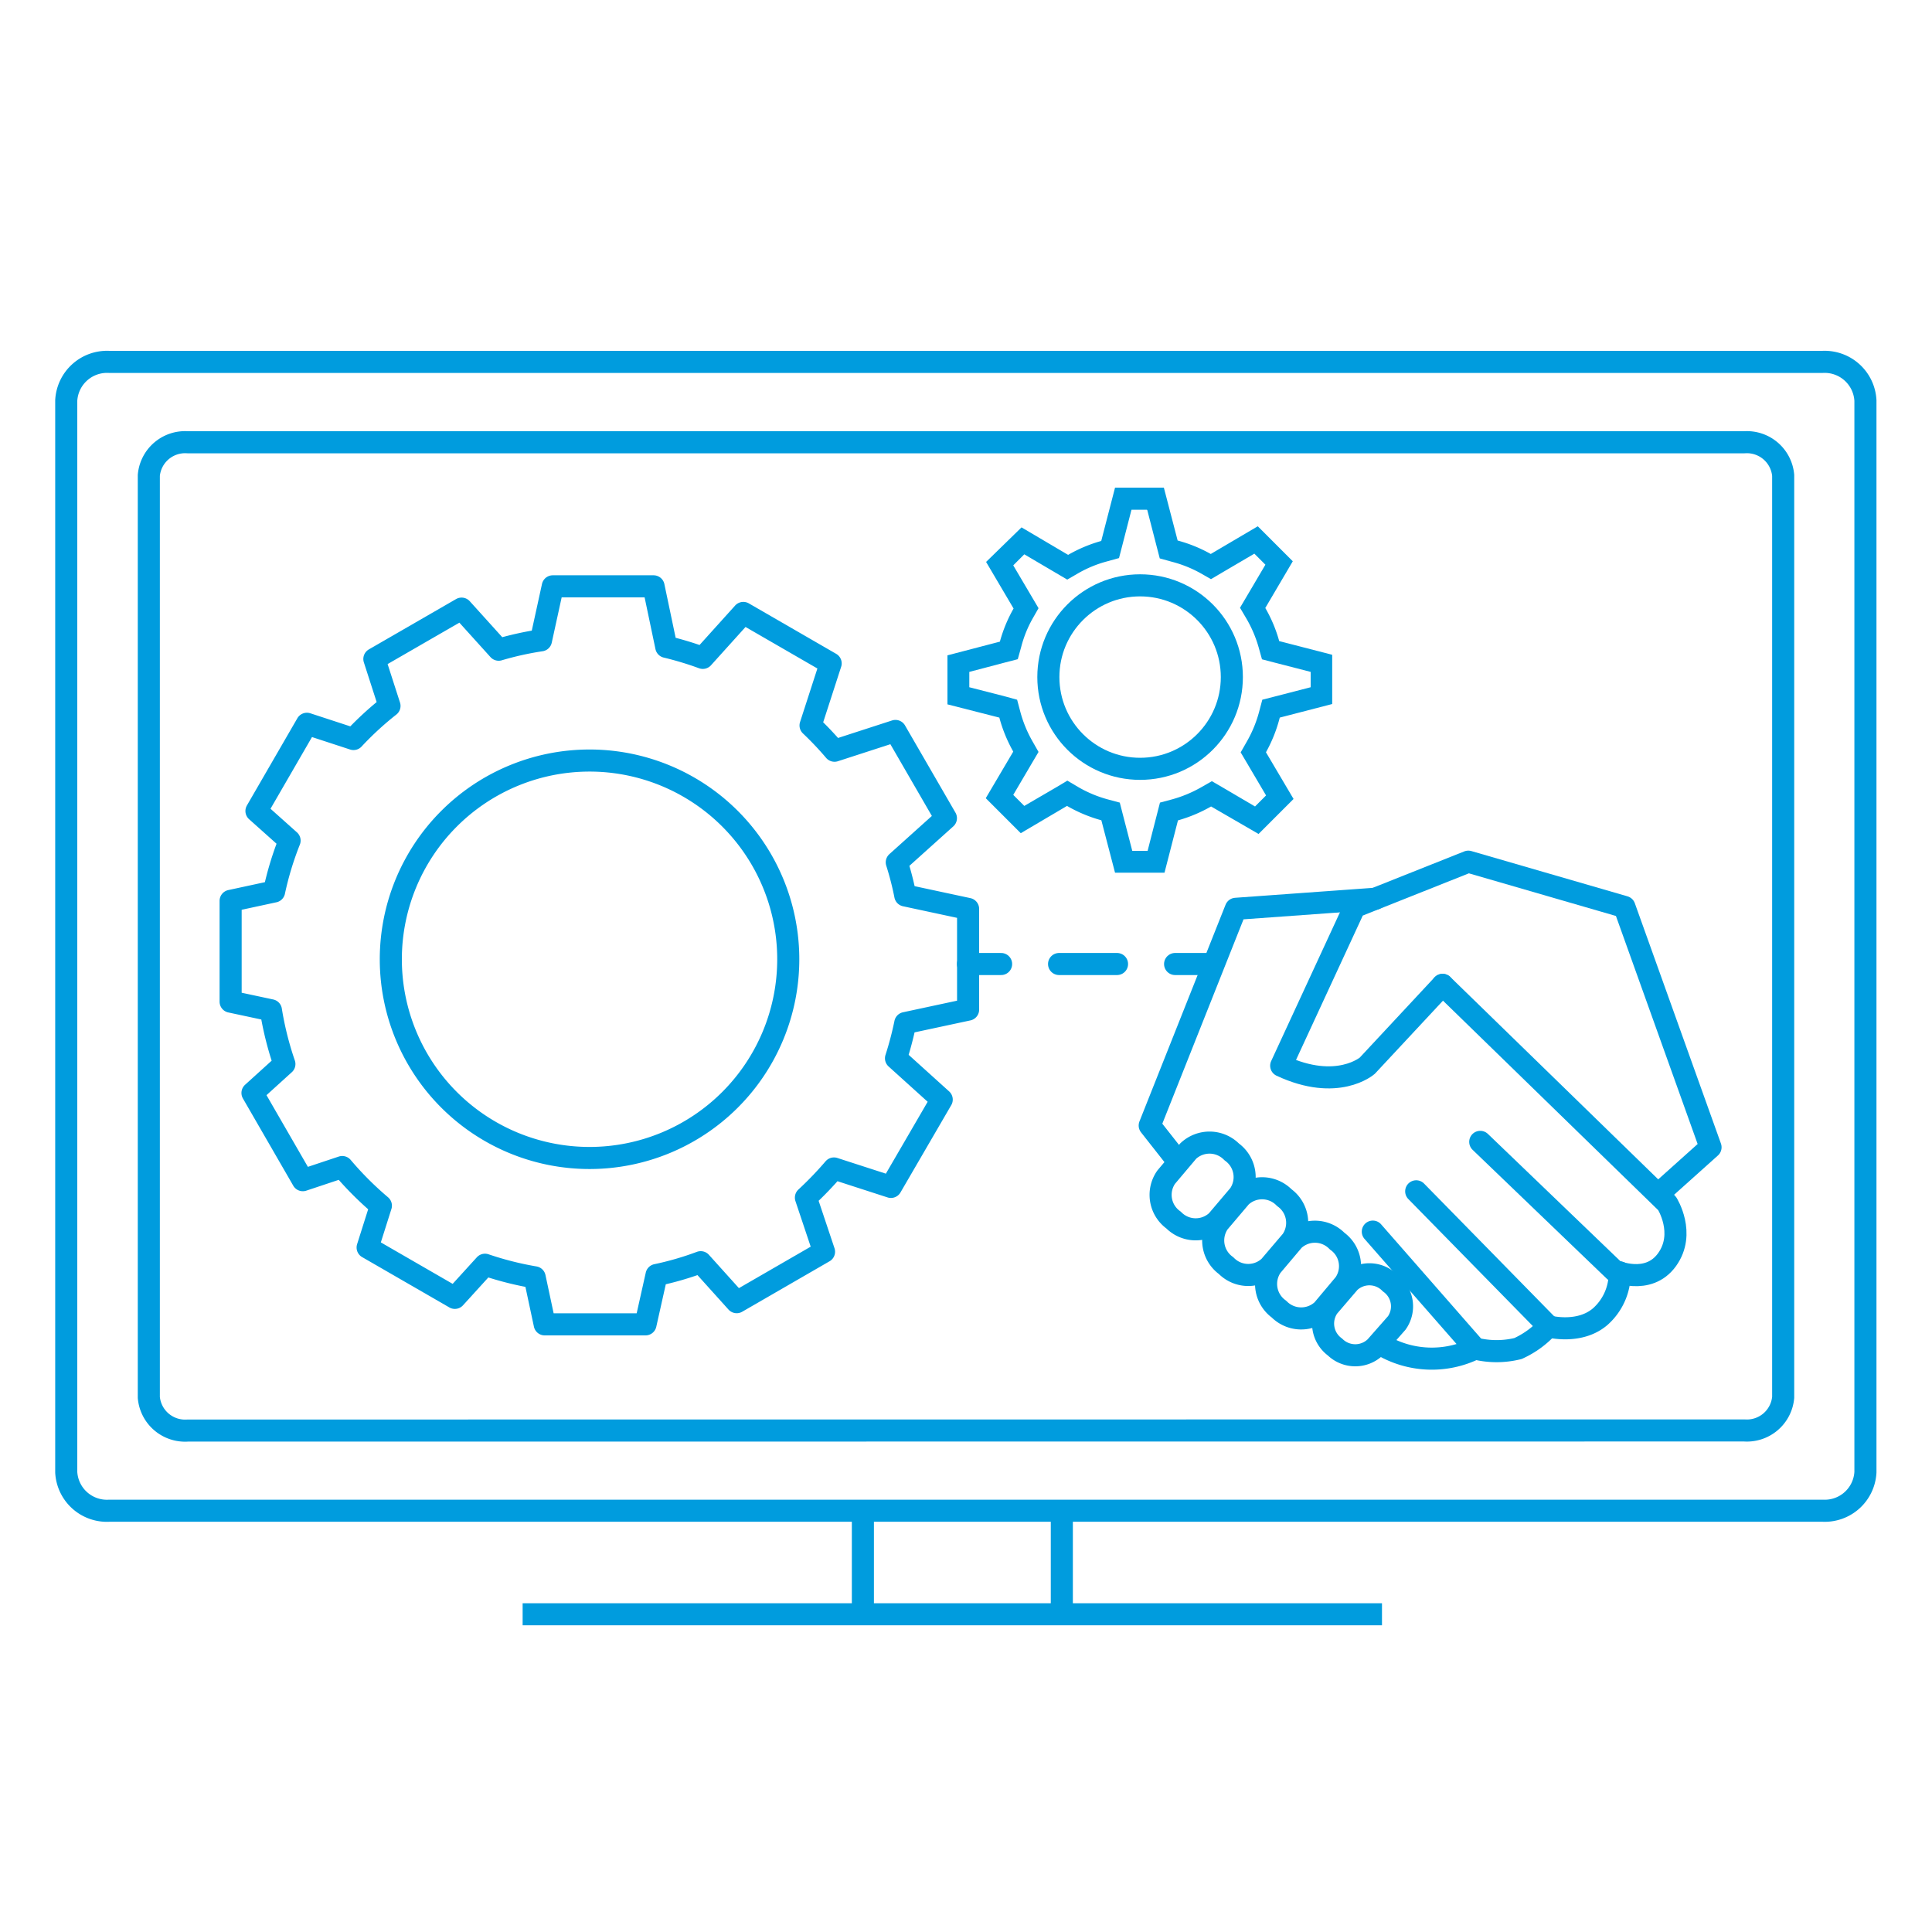 <svg xmlns="http://www.w3.org/2000/svg" viewBox="0 0 175 175"><defs><style>.cls-1,.cls-2,.cls-3,.cls-4,.cls-6{fill:none;}.cls-2,.cls-3,.cls-4,.cls-6{stroke:#009cde;stroke-width:2px;}.cls-2,.cls-3,.cls-6{stroke-linejoin:round;}.cls-3,.cls-6{stroke-linecap:round;}.cls-4{stroke-miterlimit:10;}.cls-5{fill:#009cde;}.cls-6{stroke-dasharray:5.25 5.25;}</style></defs><g id="Layer_2" data-name="Layer 2"><g id="Layer_1-2" data-name="Layer 1"><rect class="cls-1" width="175" height="175"/><path class="cls-2" d="M9.91,136.84A3.69,3.69,0,0,1,6,133.35V36.28a3.7,3.7,0,0,1,3.88-3.5H165.09a3.7,3.7,0,0,1,3.88,3.5v97.07a3.69,3.69,0,0,1-3.88,3.49Z"/><line class="cls-2" x1="78.16" y1="136.63" x2="78.16" y2="145.98"/><line class="cls-2" x1="96.18" y1="136.78" x2="96.18" y2="145.98"/><line class="cls-2" x1="125.18" y1="146.22" x2="47.34" y2="146.22"/><path class="cls-2" d="M17,129.58a3.3,3.3,0,0,1-3.52-3V43.06a3.3,3.3,0,0,1,3.52-3H158a3.3,3.3,0,0,1,3.52,3v83.51a3.3,3.3,0,0,1-3.52,3Z"/><polyline class="cls-3" points="124.55 81.41 111.94 82.32 104.14 101.95 106.58 105.05"/><path class="cls-3" d="M130.67,89.21l-6.82,7.32s-2.71,2.38-7.8,0l6.65-14.38L133,78.05l14.14,4.1,7.8,21.77-4.73,4.24"/><path class="cls-3" d="M146.71,115.25a5.23,5.23,0,0,1-1.75,4c-1.89,1.64-4.68.9-4.68.9l-12-12.24"/><path class="cls-3" d="M140.28,120.1a8.28,8.28,0,0,1-2.78,2.05,8.06,8.06,0,0,1-3.88,0l-9.27-10.59"/><path class="cls-3" d="M117,112.36a2.81,2.81,0,0,0-.67-3.88h0a2.81,2.81,0,0,0-3.94-.08l-2,2.36a2.81,2.81,0,0,0,.67,3.88h0a2.8,2.8,0,0,0,3.93.08Z"/><path class="cls-3" d="M112.24,108.22a2.81,2.81,0,0,0-.67-3.88h0a2.82,2.82,0,0,0-3.94-.08l-2,2.37a2.8,2.8,0,0,0,.67,3.88h0a2.81,2.81,0,0,0,3.93.08Z"/><path class="cls-3" d="M121.78,116.29a2.79,2.79,0,0,0-.66-3.87h0a2.81,2.81,0,0,0-3.94-.09l-2,2.37a2.81,2.81,0,0,0,.67,3.88h0a2.82,2.82,0,0,0,3.94.08Z"/><path class="cls-3" d="M126.52,119.83a2.61,2.61,0,0,0-.61-3.62h0a2.62,2.62,0,0,0-3.68-.06l-1.91,2.23a2.63,2.63,0,0,0,.6,3.63h0a2.63,2.63,0,0,0,3.68,0Z"/><path class="cls-3" d="M133.62,122.15a8.88,8.88,0,0,1-8.48-.34"/><path class="cls-3" d="M130.67,89.21,151,109s1.72,2.71,0,5.1-4.77,1-4.77,1l-12.15-11.67"/><path class="cls-3" d="M49,58a28.36,28.36,0,0,0-3.83.85l-3.36-3.72-7.9,4.56,1.37,4.25a28.82,28.82,0,0,0-3.26,3L27.8,65.56l-4.57,7.9,3,2.68a28.58,28.58,0,0,0-1.4,4.61l-3.94.85v9.13l3.65.78a29.16,29.16,0,0,0,1.22,4.87L22.87,99l4.56,7.9L31,105.71a29.67,29.67,0,0,0,3.5,3.5L33.3,113l7.9,4.56,2.73-3a29.07,29.07,0,0,0,4.5,1.14l.91,4.26h9.13l1-4.47a27.49,27.49,0,0,0,4-1.16l3.26,3.62,7.91-4.57L73,108.48a31.67,31.67,0,0,0,2.54-2.64l5.16,1.67L85.3,99.6l-4.14-3.74A30.44,30.44,0,0,0,82,92.67l5.69-1.22V82.33L82,81.11a27.47,27.47,0,0,0-.77-3l4.45-4-4.57-7.9L75.59,68a29.26,29.26,0,0,0-2.17-2.29l1.82-5.62-7.91-4.57-3.67,4.07a29.61,29.61,0,0,0-3.31-1L59.2,53.11H50.07ZM71.4,86.89a18,18,0,1,1-18.05-18A18,18,0,0,1,71.4,86.89Z"/><circle class="cls-4" cx="103.27" cy="61.33" r="8.31"/><path class="cls-5" d="M103.92,46.2l.84,3.26.29,1.12,1.12.31a11,11,0,0,1,2.52,1l1,.57,1-.59,2.93-1.72,1,1-1.71,2.9-.59,1,.59,1A11.32,11.32,0,0,1,114,58.61l.31,1.11,1.11.29,3.3.85v1.39l-3.25.84-1.13.29-.3,1.13a11.23,11.23,0,0,1-1.09,2.64l-.57,1,.59,1,1.71,2.9-1,1-2.91-1.71-1-.58-1,.57a11.43,11.43,0,0,1-2.58,1.07l-1.12.3-.29,1.13-.83,3.24h-1.39l-.84-3.24-.29-1.13-1.12-.3a11.19,11.19,0,0,1-2.63-1.1l-1-.59-1,.6L92.78,73l-1-1,1.7-2.89.59-1-.57-1a11.31,11.31,0,0,1-1.07-2.6l-.3-1.13L91,63.07l-3.2-.82V60.86L91.07,60l1.12-.29.31-1.11a10.6,10.6,0,0,1,1-2.51l.57-1-.59-1-1.7-2.88,1-1,2.89,1.7,1,.59,1-.58a10.88,10.88,0,0,1,2.57-1.06l1.12-.31.29-1.12.84-3.26h1.39m1.54-2H101L99.75,49a13.09,13.09,0,0,0-3,1.26l-4.22-2.49L89.32,50.9l2.49,4.22a12.87,12.87,0,0,0-1.24,3l-4.75,1.24V63.8L90.52,65a13.21,13.21,0,0,0,1.26,3.08l-2.49,4.22,3.17,3.17L96.65,73a13.11,13.11,0,0,0,3.11,1.3L101,79.05h4.48l1.22-4.74a13.35,13.35,0,0,0,3-1.26L114,75.54l3.17-3.17-2.5-4.23A13,13,0,0,0,115.92,65l4.75-1.23V59.31l-4.8-1.24a12.79,12.79,0,0,0-1.26-3l2.49-4.23-3.17-3.17-4.26,2.51a12.89,12.89,0,0,0-3-1.22l-1.24-4.76Z"/><line class="cls-3" x1="87.68" y1="87.32" x2="90.68" y2="87.32"/><line class="cls-6" x1="95.93" y1="87.32" x2="103.81" y2="87.32"/><line class="cls-3" x1="106.44" y1="87.32" x2="109.44" y2="87.32"/></g></g></svg>